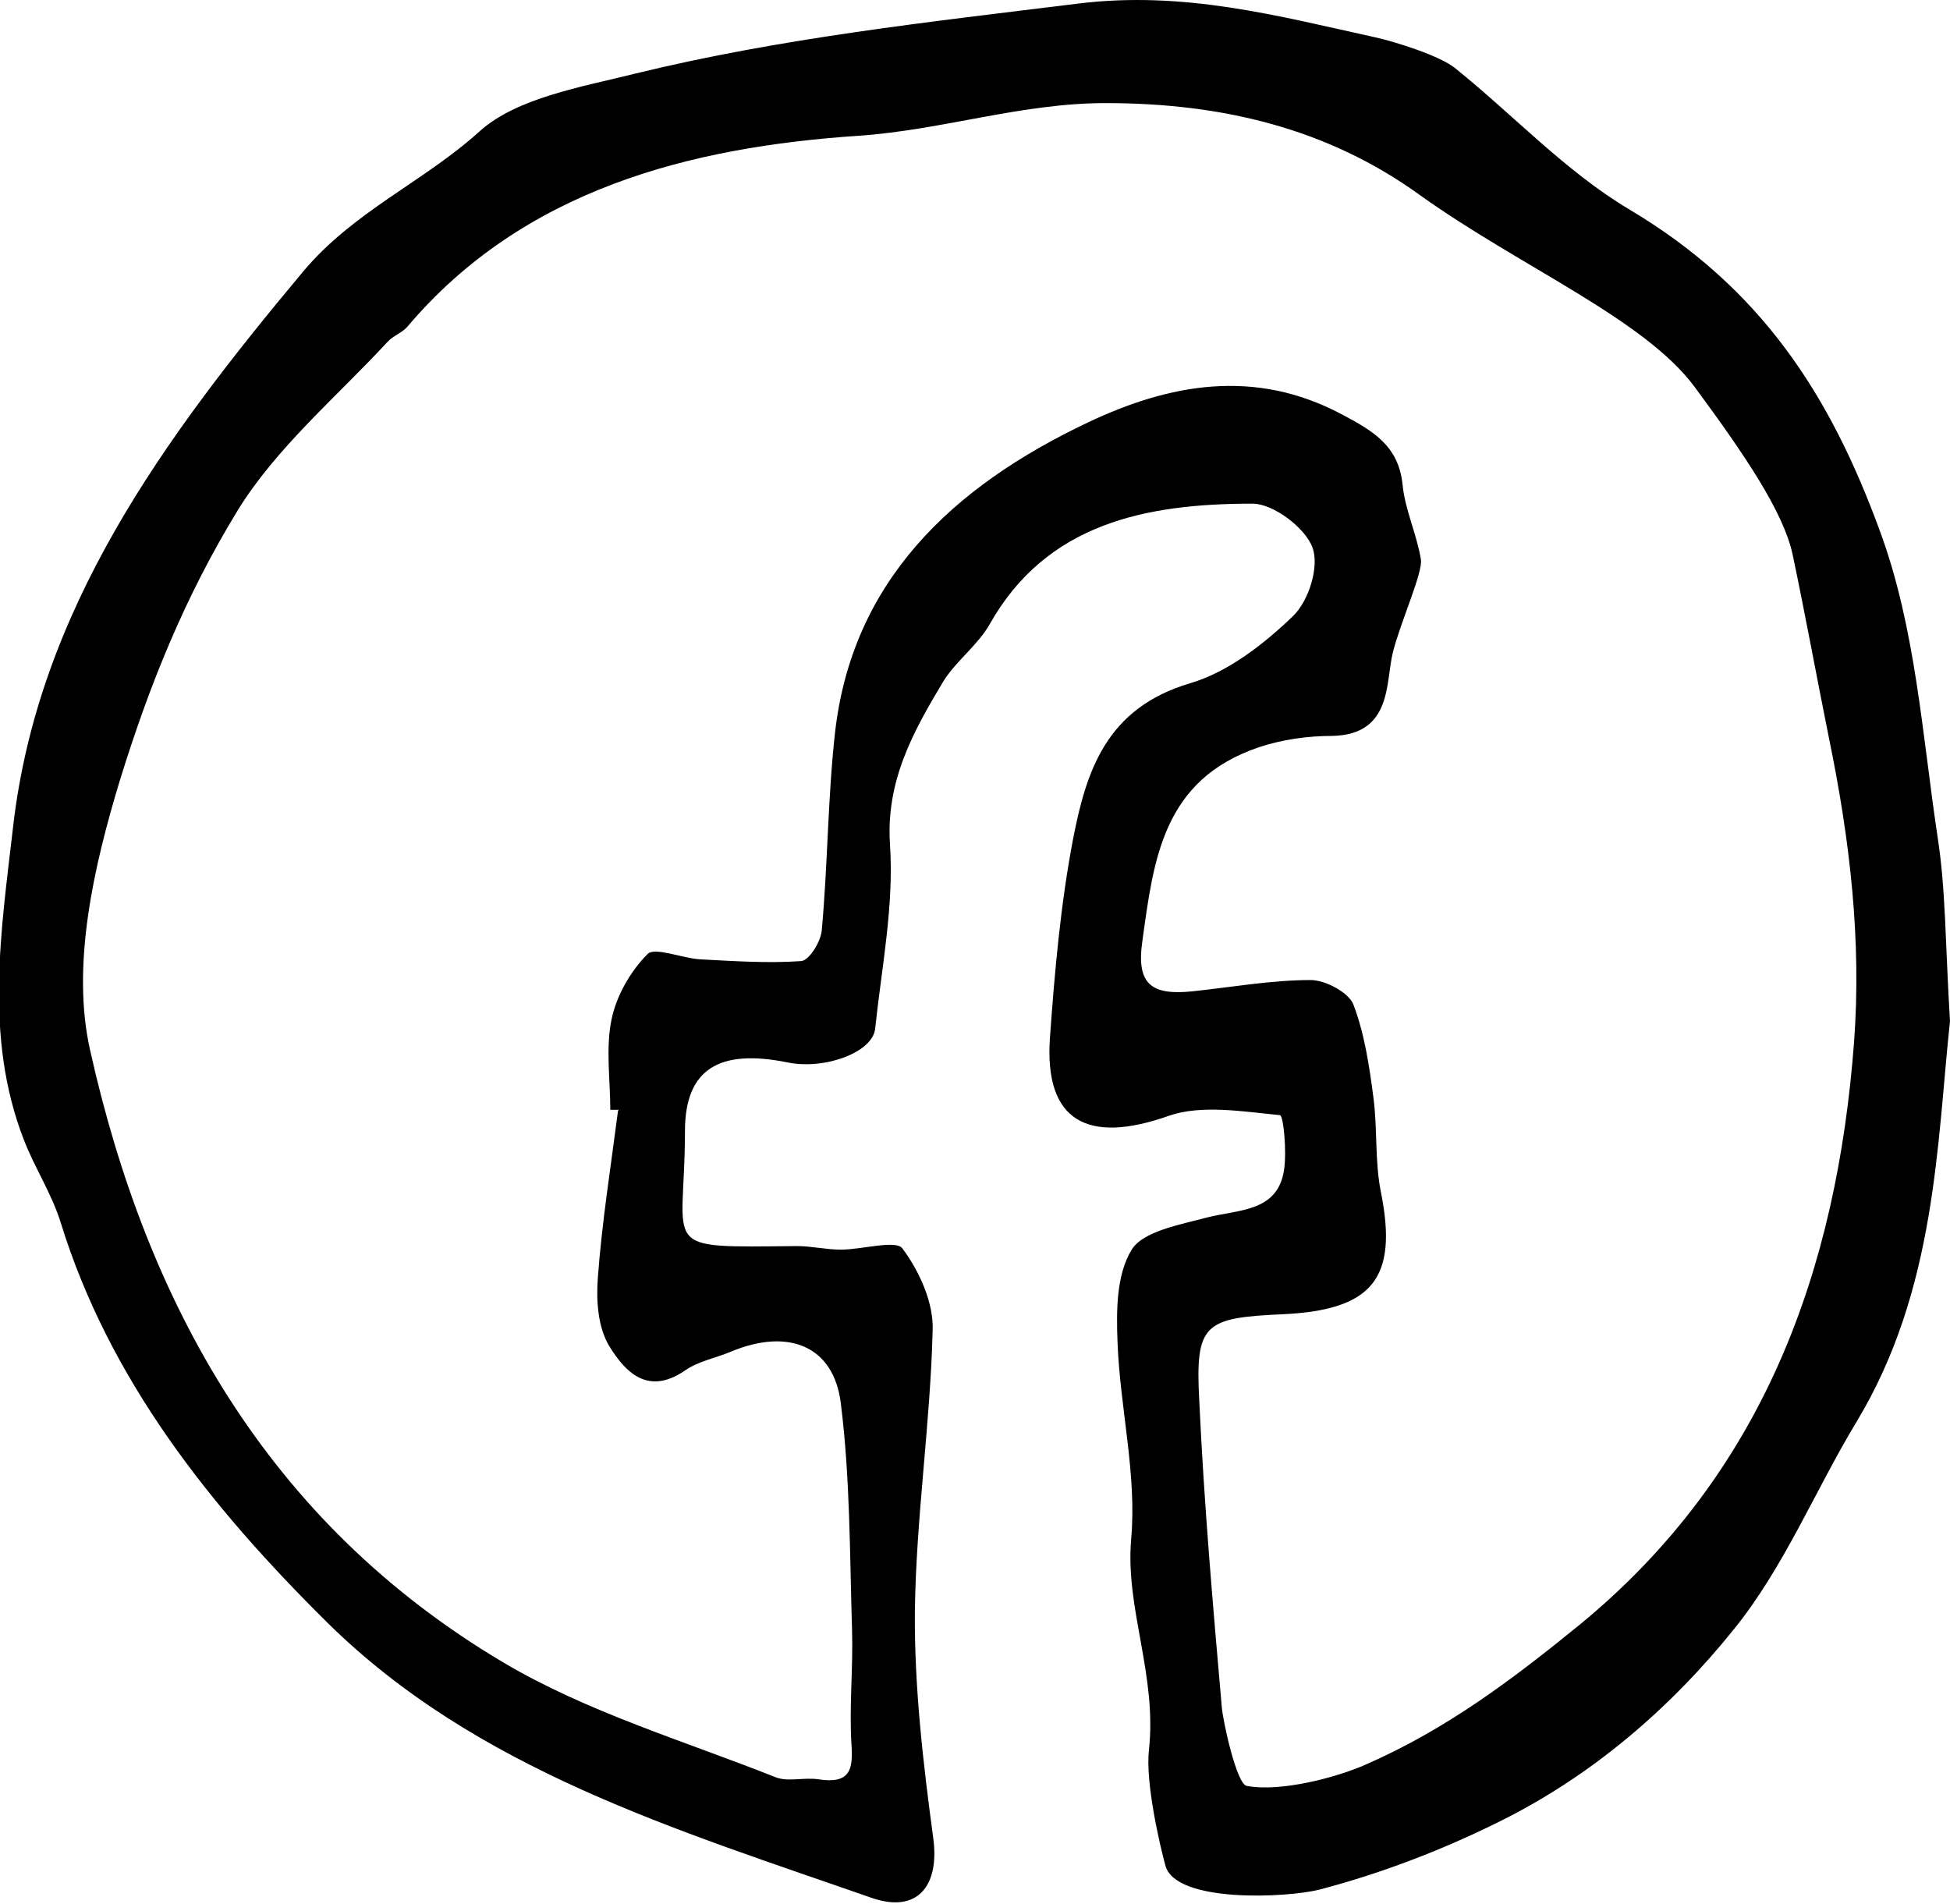 <svg xmlns="http://www.w3.org/2000/svg" id="Layer_2" viewBox="0 0 32.91 32.13"><g id="menu"><path d="M32.91,17.23c-.22,2.05-.23,4.54-1.58,6.77-.7,1.16-1.22,2.45-2.07,3.5-1.07,1.33-2.4,2.48-3.99,3.26-.95,.47-1.97,.86-3,1.13-.55,.14-2.42,.23-2.6-.4-.1-.36-.34-1.41-.28-1.95,.14-1.27-.4-2.39-.3-3.56,.1-1.1-.19-2.22-.23-3.34-.02-.52-.02-1.13,.24-1.55,.19-.31,.81-.42,1.26-.54,.54-.14,1.2-.09,1.31-.8,.05-.32-.01-.93-.07-.93-.62-.06-1.32-.18-1.87,.01-1.38,.49-2.11,.09-2.01-1.32,.08-1.12,.18-2.25,.39-3.35,.22-1.13,.55-2.21,1.98-2.63,.64-.19,1.24-.66,1.73-1.13,.27-.26,.45-.84,.33-1.16-.12-.33-.66-.74-1.01-.74-1.8,0-3.48,.33-4.44,2.04-.2,.35-.57,.62-.78,.96-.51,.85-.97,1.68-.9,2.75,.07,1.03-.14,2.07-.25,3.11-.04,.4-.85,.7-1.48,.57-1.14-.23-1.73,.1-1.73,1.16,0,2.04-.49,1.96,1.89,1.94,.25,0,.49,.06,.74,.06,.36,0,.93-.17,1.04-.02,.29,.39,.53,.92,.51,1.39-.04,1.58-.28,3.16-.3,4.74-.01,1.27,.14,2.56,.31,3.82,.11,.8-.26,1.28-1.04,1.01-3.29-1.15-6.67-2.16-9.19-4.65-1.98-1.96-3.68-4.1-4.5-6.76-.15-.48-.44-.92-.62-1.39-.67-1.73-.38-3.53-.18-5.27,.42-3.67,2.54-6.56,4.89-9.37,.85-1.02,2.04-1.52,2.98-2.37,.63-.57,1.72-.75,2.64-.98C13.19,.64,15.69,.37,18.2,.06c1.79-.22,3.37,.21,5.01,.57,.32,.07,1.1,.31,1.36,.53,.98,.79,1.85,1.73,2.92,2.37,2.24,1.33,3.4,3.14,4.24,5.44,.6,1.63,.71,3.42,.97,5.15,.14,.9,.13,1.81,.21,3.12Zm-22.47,1.5s-.1,0-.14,0c0-.51-.08-1.03,.02-1.52,.08-.4,.32-.82,.61-1.11,.12-.12,.58,.07,.88,.09,.57,.03,1.15,.07,1.71,.03,.14-.01,.34-.34,.35-.53,.1-1.1,.1-2.21,.22-3.3,.28-2.57,1.97-4.17,4.27-5.26,1.37-.65,2.81-.92,4.28-.14,.53,.28,.96,.53,1.03,1.18,.04,.43,.24,.84,.31,1.27,.04,.21-.34,1.05-.47,1.56-.13,.5,0,1.4-1.03,1.42-.41,0-.84,.06-1.23,.19-1.63,.55-1.78,1.9-1.97,3.27-.11,.75,.17,.92,.85,.85,.66-.07,1.33-.19,1.99-.19,.25,0,.64,.21,.72,.41,.19,.5,.27,1.04,.34,1.58,.07,.54,.02,1.09,.13,1.61,.28,1.43-.14,1.97-1.66,2.04-1.33,.06-1.48,.16-1.41,1.46,.08,1.73,.23,3.45,.38,5.17,.02,.24,.25,1.3,.42,1.33,.58,.11,1.54-.15,2.01-.36,1.37-.6,2.48-1.44,3.61-2.36,3.12-2.56,4.34-6.01,4.63-9.82,.13-1.73-.07-3.43-.42-5.13-.21-1.04-.4-2.09-.62-3.13-.16-.71-.8-1.66-1.65-2.81-.85-1.15-2.95-2.03-4.64-3.24-1.55-1.12-3.33-1.55-5.3-1.55-1.42,0-2.74,.45-4.15,.55-2.87,.19-5.68,.91-7.64,3.23-.09,.1-.24,.15-.33,.25-.86,.93-1.87,1.78-2.52,2.83-.9,1.47-1.5,2.96-2,4.58-.44,1.45-.82,3.12-.5,4.54,.95,4.26,2.98,7.97,6.98,10.34,1.4,.83,3.04,1.32,4.58,1.93,.21,.09,.49,0,.74,.04,.53,.08,.58-.17,.55-.59-.04-.64,.03-1.28,.01-1.93-.04-1.28-.03-2.56-.19-3.83-.12-.97-.89-1.27-1.85-.87-.26,.11-.55,.16-.78,.32-.64,.44-1.02,0-1.27-.4-.2-.32-.23-.78-.2-1.17,.07-.94,.22-1.88,.34-2.81Z"></path></g></svg>